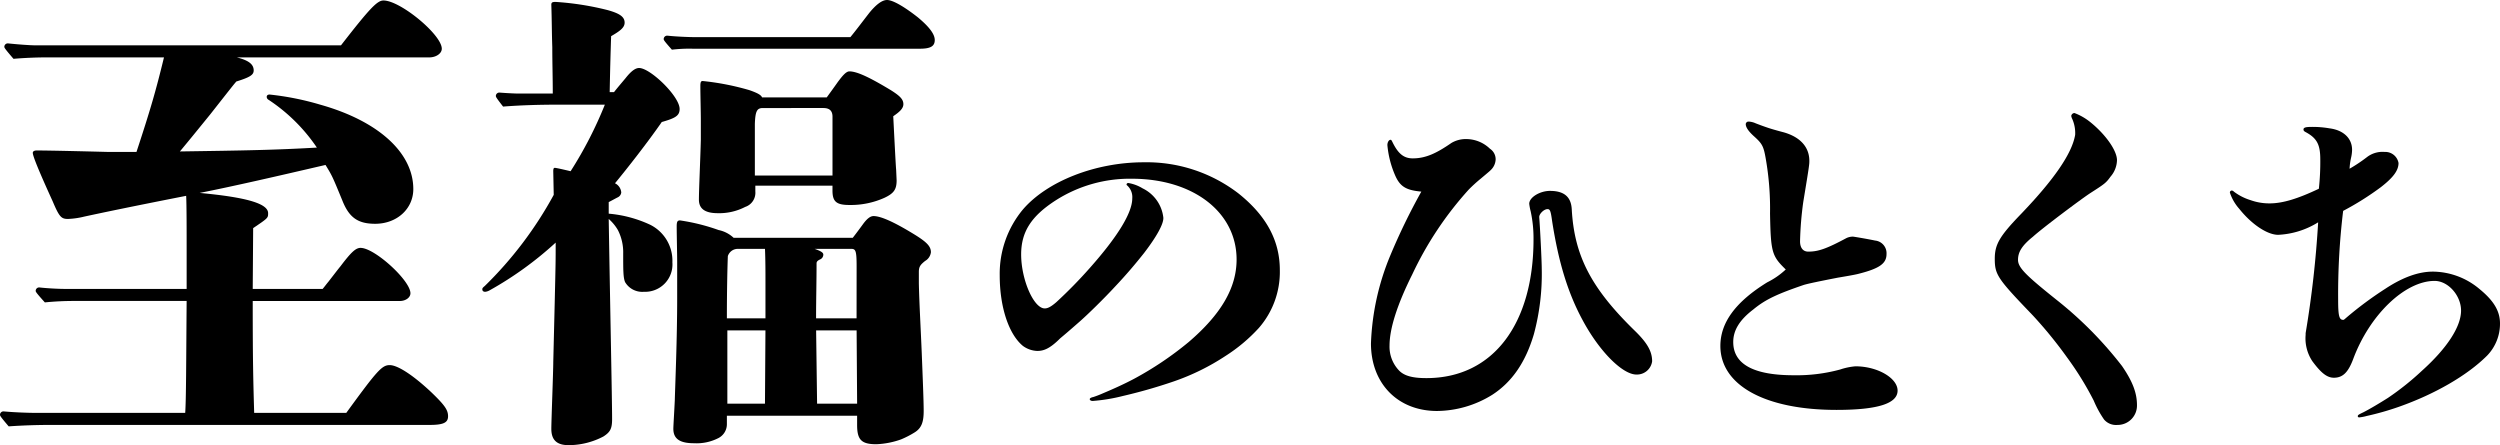 <svg xmlns="http://www.w3.org/2000/svg" xmlns:xlink="http://www.w3.org/1999/xlink" width="419.82" height="74.757" viewBox="0 0 419.82 74.757">
  <defs>
    <clipPath id="clip-path">
      <rect id="長方形_1276" data-name="長方形 1276" width="419.82" height="74.757" transform="translate(0 0)" fill="none"/>
    </clipPath>
  </defs>
  <g id="グループ_903" data-name="グループ 903" transform="translate(0 0)">
    <g id="グループ_902" data-name="グループ 902" clip-path="url(#clip-path)">
      <path id="パス_3478" data-name="パス 3478" d="M58.153,69.331c5.184-7.127,5.993-8.019,7.289-8.019,1.377,0,4.05,1.782,7.047,4.617,2.186,2.106,2.753,2.916,2.753,3.969s-.729,1.458-3.077,1.458H8.585c-2.349,0-4.779.08-7.128.243C.08,69.979,0,69.817,0,69.655a.577.577,0,0,1,.647-.567c1.782.162,4.05.243,5.184.243H31.1c.161-2.106.161-8.342.242-18.791H12.391q-2.43,0-4.859.243C6.074,49.164,5.993,49,5.993,48.839a.578.578,0,0,1,.647-.567c1.458.163,3.322.244,4.212.244H31.343V42.765c0-4.373,0-8.261-.081-9.881-9.475,1.863-14.092,2.835-17.088,3.483a13.456,13.456,0,0,1-2.754.4c-1.134,0-1.458-.324-2.592-3-2.511-5.508-3.321-7.614-3.321-8.1,0-.242.243-.4.648-.4.485,0,2.43,0,11.825.243h4.941c2.348-7.127,3.239-10.205,4.616-15.874H8.017c-1.862,0-3.887.081-5.75.243C.809,8.181.728,8.018.728,7.857a.578.578,0,0,1,.648-.567c1.539.162,3.645.324,4.617.324H57.261C62.041,1.458,63.337.081,64.389.081c2.835,0,9.8,5.751,9.8,8.1,0,.81-.972,1.458-2.105,1.458H39.767c1.944.485,2.835,1.133,2.835,2.186,0,.729-.567,1.134-2.916,1.863-.486.567-.486.567-4.374,5.508-3.158,3.887-3.158,3.887-5.1,6.237,11.1-.163,15.956-.244,23-.649a29.109,29.109,0,0,0-8.1-8.018.586.586,0,0,1-.324-.486c0-.243.162-.405.486-.405a47.115,47.115,0,0,1,8.5,1.7c9.8,2.754,15.632,8.1,15.632,14.174,0,3.321-2.754,5.831-6.4,5.831-2.916,0-4.374-1.053-5.507-3.887-1.7-4.131-1.7-4.131-2.835-5.994-8.018,1.863-15.389,3.564-21.139,4.7,7.856.729,11.5,1.782,11.5,3.4,0,.809,0,.809-2.511,2.51L42.44,48.516H54.184c.405-.486.567-.729.972-1.215,1.134-1.458,1.62-2.106,2.024-2.592,1.783-2.349,2.592-3.159,3.484-3.078,2.429.162,8.26,5.508,8.26,7.614,0,.729-.809,1.3-1.781,1.3H42.44c0,9.962.081,13.121.243,18.791Z"/>
      <path id="パス_3479" data-name="パス 3479" d="M103.112,15.469c.566-.729,1.539-1.863,1.943-2.349.891-1.134,1.62-1.7,2.268-1.7.891,0,2.43,1.054,3.806,2.35,1.62,1.538,3,3.4,3,4.535s-.728,1.539-3,2.187c-2.348,3.4-5.912,7.937-7.855,10.286a1.884,1.884,0,0,1,1.053,1.539,1.019,1.019,0,0,1-.568.81c-.485.243-1.053.567-1.539.81v1.943a20.622,20.622,0,0,1,6.966,1.863,6.743,6.743,0,0,1,3.726,6.318A4.593,4.593,0,0,1,108.133,49a3.346,3.346,0,0,1-3.159-1.62c-.323-.729-.323-2.025-.323-4.779a8.2,8.2,0,0,0-.892-3.969,7.4,7.4,0,0,0-1.539-1.862c.243,15.064.568,30.291.568,33.612,0,1.62-.325,2.187-1.458,2.916A12.661,12.661,0,0,1,95.5,74.756c-2.025,0-2.916-.89-2.916-2.753,0-1.3.325-9.639.325-11.177q.12-4.981.242-9.963c.162-6.965.162-6.965.162-10.124a58.545,58.545,0,0,1-11.1,8.019,1.882,1.882,0,0,1-.729.243c-.323,0-.486-.163-.486-.4,0-.162,0-.243.4-.567A64.327,64.327,0,0,0,92.987,32.721l-.08-3.969c0-.405.08-.567.242-.567.243,0,1.3.243,2.673.567a67.138,67.138,0,0,0,5.751-11.177H93.878c-3.078,0-6.317.081-9.395.324-1.134-1.458-1.215-1.62-1.215-1.782a.578.578,0,0,1,.648-.567c1.053.081,2.511.162,3.159.162h5.751c0-2.592-.081-5.184-.081-7.775-.082-2.349-.082-4.779-.163-7.127,0-.406.163-.487.729-.487A47.839,47.839,0,0,1,102.059,1.7c2.024.567,2.834,1.134,2.834,2.106,0,.81-.729,1.377-2.268,2.268-.081,2.43-.162,5.264-.243,9.395ZM142.8,6.236c.81-.972,1.782-2.268,3.159-4.05C147.01.89,148.063,0,148.954,0c.972,0,2.916,1.133,5.183,2.915,1.944,1.62,2.835,2.835,2.835,3.807,0,1.053-.728,1.458-2.511,1.458H116.313a25.073,25.073,0,0,0-3.483.162c-1.295-1.458-1.376-1.62-1.376-1.782a.578.578,0,0,1,.648-.567c1.539.162,3.645.243,4.616.243Zm.406,33.693c.566-.729,1.052-1.377,1.7-2.267s1.216-1.377,1.782-1.377c1.215,0,3.4.971,6.723,3,2.267,1.377,2.916,2.106,2.916,3.078a1.961,1.961,0,0,1-.973,1.458c-.81.648-1.053.972-1.053,1.863v1.944c.081,3.482.324,7.694.487,11.663.162,4.13.324,8.018.324,9.719,0,1.782-.324,2.835-1.458,3.564a15.635,15.635,0,0,1-2.349,1.215,13.9,13.9,0,0,1-4.131.81c-2.51,0-3.24-.729-3.24-3.24V69.816H122.064v1.458a2.617,2.617,0,0,1-1.377,2.268,8.033,8.033,0,0,1-4.131.891c-2.267,0-3.482-.648-3.482-2.43,0-.486.162-3,.243-4.779.081-2.915.4-10.286.4-17.17V44.06c0-1.458-.08-4.617-.08-6.075,0-.81.161-.971.566-.971a33.642,33.642,0,0,1,6.48,1.619,5.216,5.216,0,0,1,2.511,1.3ZM138.83,16.36c.648-.891,1.295-1.782,1.863-2.591.728-.973,1.377-1.783,1.943-1.783,1.3,0,3.484,1.054,6.966,3.159,1.539.972,2.1,1.539,2.1,2.349,0,.729-.647,1.3-1.7,2.025.162,3.159.406,8.1.487,8.99l.081,1.782c0,1.539-.487,2.187-2.025,2.916a13.776,13.776,0,0,1-5.913,1.215c-2.186,0-2.835-.567-2.835-2.43v-.81H126.842v.972a2.5,2.5,0,0,1-1.7,2.592,9.491,9.491,0,0,1-4.617,1.053c-2.106,0-3.158-.729-3.158-2.268,0-1.7.243-6.8.323-10.044V20.248c0-1.539-.08-4.293-.08-5.832,0-.728.161-.81.4-.81a43.264,43.264,0,0,1,7.857,1.539c1.376.486,1.944.81,2.106,1.215Zm-10.287,37.1V47.381c0-1.782,0-3.645-.081-5.589h-4.616a1.752,1.752,0,0,0-1.62,1.215c-.081,2.025-.162,5.831-.162,10.448Zm-6.4,2.025V67.791h6.317l.081-12.311ZM139.8,19.6c0-1.053-.566-1.458-1.538-1.458H128.138c-.972,0-1.3.405-1.377,2.673v8.666H139.8Zm4.05,25.108c0-2.592-.162-2.916-.891-2.916H136.8c1.134.4,1.458.648,1.458.972a.881.881,0,0,1-.567.81c-.324.162-.568.324-.568.648,0,3.078-.081,6.155-.081,9.233h6.8Zm0,10.772h-6.8l.162,12.311h6.723Z"/>
      <path id="パス_3480" data-name="パス 3480" d="M211.378,55.093a27.714,27.714,0,0,1-5.58,4.68,38.608,38.608,0,0,1-8.64,4.259,86.827,86.827,0,0,1-8.579,2.46,29.274,29.274,0,0,1-5.1.84c-.24,0-.48-.12-.48-.3s.3-.3.6-.36a16.686,16.686,0,0,0,1.56-.6c1.56-.66,3.48-1.5,5.28-2.459a55.807,55.807,0,0,0,9.179-6.18c5.46-4.68,8.04-9.12,8.04-13.86,0-7.919-7.259-13.559-17.579-13.559a23.091,23.091,0,0,0-12.84,3.66c-4.08,2.64-5.759,5.279-5.759,9.059,0,4.2,2.1,9.06,3.96,9.06.479,0,1.019-.24,1.979-1.08a78.236,78.236,0,0,0,5.58-5.7c4.74-5.339,7.14-9.3,7.14-11.7a2.629,2.629,0,0,0-.781-2.1c-.12-.12-.179-.12-.179-.24a.275.275,0,0,1,.3-.24,6.694,6.694,0,0,1,2.4.9,6.22,6.22,0,0,1,3.479,4.919c.061,1.02-1.08,3.121-3.239,5.94-1.381,1.74-2.881,3.54-5.04,5.82-1.44,1.56-4.38,4.5-6.059,5.94-1.5,1.32-2.281,1.98-3,2.58-1.8,1.8-2.821,2.1-3.84,2.1a4.318,4.318,0,0,1-2.4-.84c-2.339-1.92-3.9-6.42-3.9-11.88a16.861,16.861,0,0,1,3.9-11.039c4.08-4.74,12.18-7.92,20.28-7.92a25.31,25.31,0,0,1,15.9,5.22c4.74,3.78,6.96,7.979,6.96,12.9a14.317,14.317,0,0,1-3.54,9.72"/>
      <path id="パス_3481" data-name="パス 3481" d="M234.241,29.354a16.431,16.431,0,0,1-1.26-4.979c0-.48.239-.9.54-.9.12,0,.18.12.3.36.96,1.98,1.92,2.76,3.42,2.76,2.16,0,3.96-.84,6.479-2.58a4.734,4.734,0,0,1,2.581-.66,5.738,5.738,0,0,1,3.9,1.62,2.12,2.12,0,0,1,.96,1.8,2.6,2.6,0,0,1-.84,1.8c-.18.18-.18.18-1.68,1.44a25.862,25.862,0,0,0-1.98,1.8,57.7,57.7,0,0,0-9.48,14.22c-2.579,5.159-3.839,9.179-3.839,12a5.779,5.779,0,0,0,1.5,4.08c.9,1.02,2.4,1.38,4.679,1.38,11.4,0,18-9.36,18-23.279a21.372,21.372,0,0,0-.48-4.74,8.59,8.59,0,0,1-.24-1.26c0-1.08,1.8-2.16,3.48-2.16,2.4,0,3.54,1.02,3.659,3.06.421,7.8,3.24,13.26,10.561,20.4,2.1,2.04,2.939,3.48,2.939,5.16a2.574,2.574,0,0,1-2.639,2.22c-2.34,0-6.241-3.9-9.06-9.18-2.46-4.56-4.02-9.659-5.1-16.619-.239-1.74-.359-1.98-.779-1.98-.6,0-1.44.84-1.38,1.38.12,1.38.42,7.259.42,8.58a38.962,38.962,0,0,1-1.32,11.039c-1.38,4.68-3.66,8.04-7.02,10.2a17.827,17.827,0,0,1-9.239,2.7c-6.6,0-11.1-4.62-11.1-11.34a42.167,42.167,0,0,1,3.24-14.759,104.756,104.756,0,0,1,5.219-10.74c-2.579-.24-3.6-.84-4.439-2.82"/>
      <path id="パス_3482" data-name="パス 3482" d="M297.24,35.774a48.611,48.611,0,0,0-.72-9.12c-.36-2.1-.6-2.52-1.92-3.719-1.08-.96-1.44-1.62-1.44-2.1a.463.463,0,0,1,.48-.42,3.218,3.218,0,0,1,1.2.3c.479.181,1.079.42,2.159.781.36.119,1.14.36,2.52.719,2.76.781,4.32,2.46,4.32,4.8,0,.6,0,.72-1.02,6.9a57.141,57.141,0,0,0-.54,6.6c0,1.08.48,1.739,1.38,1.739,1.68,0,3.059-.479,6.42-2.279a2.611,2.611,0,0,1,1.08-.24c.119,0,2.279.36,3.72.66a2.138,2.138,0,0,1,1.92,2.279c0,1.621-1.261,2.46-4.92,3.361-.54.119-1.14.24-3.3.6-3.061.6-4.8.96-5.64,1.2-4.38,1.5-6.42,2.4-8.52,4.139-2.28,1.74-3.36,3.48-3.36,5.46,0,3.72,3.42,5.58,10.14,5.58a27.747,27.747,0,0,0,7.8-.96,10.953,10.953,0,0,1,2.58-.54c3.72,0,7.079,1.98,7.079,4.08,0,2.16-3.3,3.24-10.26,3.24-12,0-19.5-4.14-19.5-10.74,0-3.9,2.521-7.38,7.861-10.679a12.989,12.989,0,0,0,3.119-2.161c-2.34-2.279-2.52-2.879-2.64-9.479"/>
      <path id="パス_3483" data-name="パス 3483" d="M348,20a1.766,1.766,0,0,1-.18-.54.577.577,0,0,1,.54-.48,9.753,9.753,0,0,1,2.7,1.56c2.52,2.04,4.44,4.74,4.44,6.359a4.351,4.351,0,0,1-1.08,2.761c-.78,1.079-.96,1.2-3.48,2.819-1.8,1.2-8.1,5.94-9.54,7.26-1.86,1.5-2.519,2.58-2.519,3.9s1.38,2.64,6.479,6.719a64.214,64.214,0,0,1,10.98,11.1c1.859,2.7,2.519,4.62,2.519,6.6a3.252,3.252,0,0,1-3.3,3.3,2.626,2.626,0,0,1-2.22-.9,17.164,17.164,0,0,1-1.74-3.18,52.459,52.459,0,0,0-4.44-7.2,73.255,73.255,0,0,0-5.76-7.079c-5.939-6.18-6.42-6.84-6.42-9.54,0-2.4.781-3.78,4.441-7.56,5.459-5.7,8.519-10.079,9.059-13.259A5.883,5.883,0,0,0,348,20"/>
      <path id="パス_3484" data-name="パス 3484" d="M387.182,55.933a173.138,173.138,0,0,0,2.1-18.6,13.89,13.89,0,0,1-6.72,2.1c-1.8,0-4.441-1.739-6.54-4.379a7.78,7.78,0,0,1-1.56-2.7.336.336,0,0,1,.3-.36.519.519,0,0,1,.36.18,8.976,8.976,0,0,0,2.82,1.44,9.315,9.315,0,0,0,3.179.54c2.22,0,4.741-.78,8.281-2.46a41.789,41.789,0,0,0,.239-4.92c0-2.46-.54-3.54-2.4-4.56-.361-.179-.42-.3-.42-.48,0-.3.359-.42,1.259-.42a16.5,16.5,0,0,1,3.121.24c2.339.3,3.779,1.68,3.779,3.6a6.226,6.226,0,0,1-.18,1.38,10.65,10.65,0,0,0-.24,1.8,26.315,26.315,0,0,0,2.88-1.92,4.277,4.277,0,0,1,3-.9,2.258,2.258,0,0,1,2.34,1.86c0,1.26-.9,2.46-3,4.08a48.477,48.477,0,0,1-6.3,3.96,117.027,117.027,0,0,0-.84,14.939c0,2.7.181,3.36.84,3.36.12,0,.12,0,.6-.42a60.638,60.638,0,0,1,6.48-4.8c3-1.98,5.64-2.88,7.979-2.88a12.3,12.3,0,0,1,7.86,2.94c2.341,1.92,3.42,3.66,3.42,5.76a7.672,7.672,0,0,1-2.16,5.4c-3.36,3.36-8.82,6.48-14.759,8.579a46.423,46.423,0,0,1-5.46,1.56,7.273,7.273,0,0,1-1.26.24c-.12,0-.24-.059-.24-.18,0-.18,0-.24.9-.66,1.08-.54,2.88-1.62,4.2-2.46a46.056,46.056,0,0,0,5.7-4.559c4.2-3.78,6.54-7.38,6.54-10.08,0-2.52-2.161-4.98-4.441-4.98-4.979,0-10.919,5.7-13.679,13.14-.839,2.22-1.74,3.12-3.24,3.12-1.2,0-2.219-.9-3.6-2.76a6.921,6.921,0,0,1-1.141-4.44Z"/>
    </g>
  </g>
</svg>
